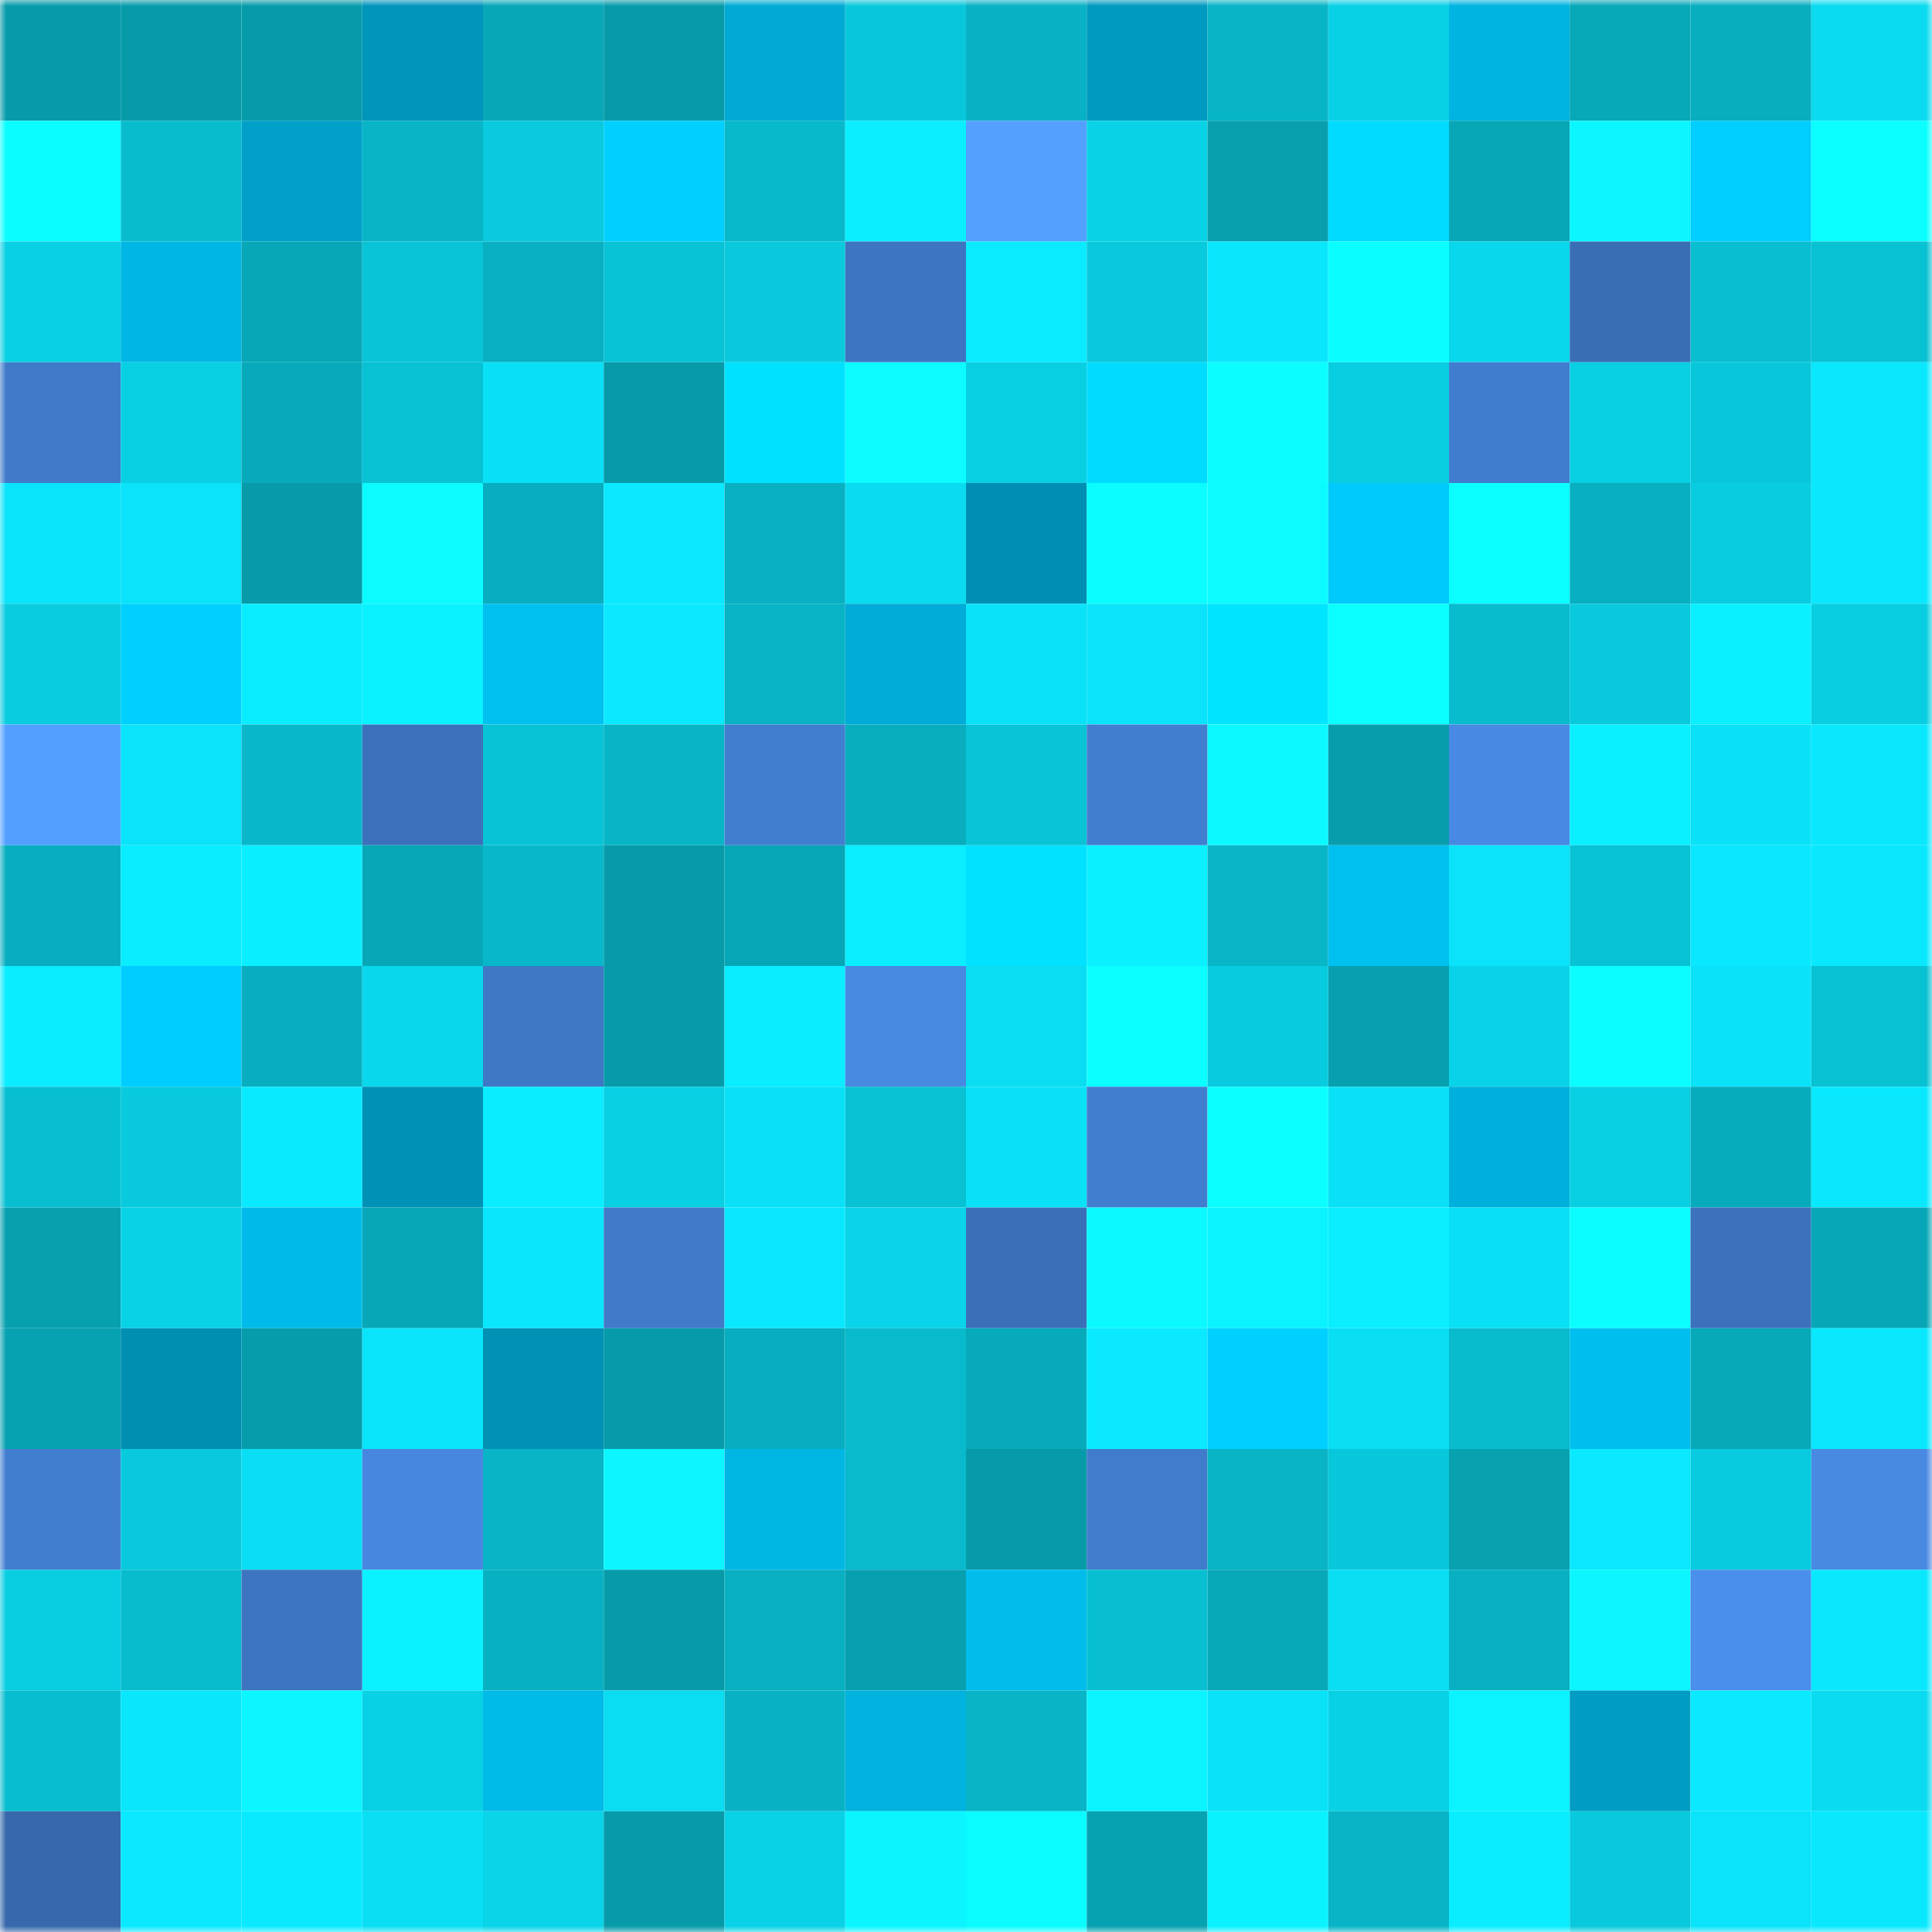 <svg viewBox="0 0 160 160" fill="none" role="img" xmlns="http://www.w3.org/2000/svg" width="240" height="240" name="ens%2Cwbwb3.eth"><mask id="429533382" mask-type="alpha" maskUnits="userSpaceOnUse" x="0" y="0" width="160" height="160"><rect width="160" height="160" fill="#FFFFFF"></rect></mask><g mask="url(#429533382)"><rect x="0" y="0" width="10" height="10" fill="#079baa"></rect><rect x="10" y="0" width="10" height="10" fill="#079baa"></rect><rect x="20" y="0" width="10" height="10" fill="#079baa"></rect><rect x="30" y="0" width="10" height="10" fill="#0095ba"></rect><rect x="40" y="0" width="10" height="10" fill="#07a7b8"></rect><rect x="50" y="0" width="10" height="10" fill="#079baa"></rect><rect x="60" y="0" width="10" height="10" fill="#00aad4"></rect><rect x="70" y="0" width="10" height="10" fill="#09c7da"></rect><rect x="80" y="0" width="10" height="10" fill="#08b2c4"></rect><rect x="90" y="0" width="10" height="10" fill="#0099bf"></rect><rect x="100" y="0" width="10" height="10" fill="#08b5c6"></rect><rect x="110" y="0" width="10" height="10" fill="#09d1e5"></rect><rect x="120" y="0" width="10" height="10" fill="#00b4e1"></rect><rect x="130" y="0" width="10" height="10" fill="#07a8b8"></rect><rect x="140" y="0" width="10" height="10" fill="#08adbe"></rect><rect x="150" y="0" width="10" height="10" fill="#0adbf0"></rect><rect x="0" y="10" width="10" height="10" fill="#0bfeff"></rect><rect x="10" y="10" width="10" height="10" fill="#08bcce"></rect><rect x="20" y="10" width="10" height="10" fill="#00a0c8"></rect><rect x="30" y="10" width="10" height="10" fill="#08b4c5"></rect><rect x="40" y="10" width="10" height="10" fill="#09cade"></rect><rect x="50" y="10" width="10" height="10" fill="#00d0ff"></rect><rect x="60" y="10" width="10" height="10" fill="#08b9cb"></rect><rect x="70" y="10" width="10" height="10" fill="#0aeeff"></rect><rect x="80" y="10" width="10" height="10" fill="#54a0ff"></rect><rect x="90" y="10" width="10" height="10" fill="#09d2e7"></rect><rect x="100" y="10" width="10" height="10" fill="#079fae"></rect><rect x="110" y="10" width="10" height="10" fill="#00dbff"></rect><rect x="120" y="10" width="10" height="10" fill="#07a7b7"></rect><rect x="130" y="10" width="10" height="10" fill="#0bf6ff"></rect><rect x="140" y="10" width="10" height="10" fill="#00ceff"></rect><rect x="150" y="10" width="10" height="10" fill="#0bffff"></rect><rect x="0" y="20" width="10" height="10" fill="#09d0e4"></rect><rect x="10" y="20" width="10" height="10" fill="#00b6e4"></rect><rect x="20" y="20" width="10" height="10" fill="#07a7b7"></rect><rect x="30" y="20" width="10" height="10" fill="#09c4d7"></rect><rect x="40" y="20" width="10" height="10" fill="#08b0c1"></rect><rect x="50" y="20" width="10" height="10" fill="#08c2d5"></rect><rect x="60" y="20" width="10" height="10" fill="#09cadd"></rect><rect x="70" y="20" width="10" height="10" fill="#3d75c0"></rect><rect x="80" y="20" width="10" height="10" fill="#0aebff"></rect><rect x="90" y="20" width="10" height="10" fill="#09c9dc"></rect><rect x="100" y="20" width="10" height="10" fill="#0ae7fd"></rect><rect x="110" y="20" width="10" height="10" fill="#0bfeff"></rect><rect x="120" y="20" width="10" height="10" fill="#09d7ec"></rect><rect x="130" y="20" width="10" height="10" fill="#396eb5"></rect><rect x="140" y="20" width="10" height="10" fill="#08bed1"></rect><rect x="150" y="20" width="10" height="10" fill="#08c1d3"></rect><rect x="0" y="30" width="10" height="10" fill="#407ac9"></rect><rect x="10" y="30" width="10" height="10" fill="#09cfe3"></rect><rect x="20" y="30" width="10" height="10" fill="#07aabb"></rect><rect x="30" y="30" width="10" height="10" fill="#08c1d3"></rect><rect x="40" y="30" width="10" height="10" fill="#0ae0f5"></rect><rect x="50" y="30" width="10" height="10" fill="#079baa"></rect><rect x="60" y="30" width="10" height="10" fill="#00e1ff"></rect><rect x="70" y="30" width="10" height="10" fill="#0bfbff"></rect><rect x="80" y="30" width="10" height="10" fill="#09cfe3"></rect><rect x="90" y="30" width="10" height="10" fill="#00dcff"></rect><rect x="100" y="30" width="10" height="10" fill="#0bfdff"></rect><rect x="110" y="30" width="10" height="10" fill="#09cee1"></rect><rect x="120" y="30" width="10" height="10" fill="#417dce"></rect><rect x="130" y="30" width="10" height="10" fill="#09cfe3"></rect><rect x="140" y="30" width="10" height="10" fill="#09c7da"></rect><rect x="150" y="30" width="10" height="10" fill="#0ae8fe"></rect><rect x="0" y="40" width="10" height="10" fill="#0ae4fa"></rect><rect x="10" y="40" width="10" height="10" fill="#0ae3f9"></rect><rect x="20" y="40" width="10" height="10" fill="#079baa"></rect><rect x="30" y="40" width="10" height="10" fill="#0bfbff"></rect><rect x="40" y="40" width="10" height="10" fill="#08aebf"></rect><rect x="50" y="40" width="10" height="10" fill="#0ae9ff"></rect><rect x="60" y="40" width="10" height="10" fill="#08b0c1"></rect><rect x="70" y="40" width="10" height="10" fill="#0adbf0"></rect><rect x="80" y="40" width="10" height="10" fill="#008fb3"></rect><rect x="90" y="40" width="10" height="10" fill="#0bfdff"></rect><rect x="100" y="40" width="10" height="10" fill="#0bfbff"></rect><rect x="110" y="40" width="10" height="10" fill="#00c9fb"></rect><rect x="120" y="40" width="10" height="10" fill="#0bffff"></rect><rect x="130" y="40" width="10" height="10" fill="#08afc0"></rect><rect x="140" y="40" width="10" height="10" fill="#09cce0"></rect><rect x="150" y="40" width="10" height="10" fill="#0ae8fe"></rect><rect x="0" y="50" width="10" height="10" fill="#09ccdf"></rect><rect x="10" y="50" width="10" height="10" fill="#00d0ff"></rect><rect x="20" y="50" width="10" height="10" fill="#0aedff"></rect><rect x="30" y="50" width="10" height="10" fill="#0af1ff"></rect><rect x="40" y="50" width="10" height="10" fill="#00c0f0"></rect><rect x="50" y="50" width="10" height="10" fill="#0ae9ff"></rect><rect x="60" y="50" width="10" height="10" fill="#08b3c5"></rect><rect x="70" y="50" width="10" height="10" fill="#00acd7"></rect><rect x="80" y="50" width="10" height="10" fill="#0ae2f8"></rect><rect x="90" y="50" width="10" height="10" fill="#0ae3f9"></rect><rect x="100" y="50" width="10" height="10" fill="#00e5ff"></rect><rect x="110" y="50" width="10" height="10" fill="#0bffff"></rect><rect x="120" y="50" width="10" height="10" fill="#08bcce"></rect><rect x="130" y="50" width="10" height="10" fill="#09c9dc"></rect><rect x="140" y="50" width="10" height="10" fill="#0af0ff"></rect><rect x="150" y="50" width="10" height="10" fill="#09cee1"></rect><rect x="0" y="60" width="10" height="10" fill="#539fff"></rect><rect x="10" y="60" width="10" height="10" fill="#0ae3f9"></rect><rect x="20" y="60" width="10" height="10" fill="#08b8ca"></rect><rect x="30" y="60" width="10" height="10" fill="#3b71ba"></rect><rect x="40" y="60" width="10" height="10" fill="#08c3d6"></rect><rect x="50" y="60" width="10" height="10" fill="#08b5c7"></rect><rect x="60" y="60" width="10" height="10" fill="#427ed0"></rect><rect x="70" y="60" width="10" height="10" fill="#08adbe"></rect><rect x="80" y="60" width="10" height="10" fill="#09c4d7"></rect><rect x="90" y="60" width="10" height="10" fill="#427ecf"></rect><rect x="100" y="60" width="10" height="10" fill="#0bf9ff"></rect><rect x="110" y="60" width="10" height="10" fill="#079dac"></rect><rect x="120" y="60" width="10" height="10" fill="#488ae3"></rect><rect x="130" y="60" width="10" height="10" fill="#0af0ff"></rect><rect x="140" y="60" width="10" height="10" fill="#0ae1f7"></rect><rect x="150" y="60" width="10" height="10" fill="#0ae8fe"></rect><rect x="0" y="70" width="10" height="10" fill="#08aebf"></rect><rect x="10" y="70" width="10" height="10" fill="#0aecff"></rect><rect x="20" y="70" width="10" height="10" fill="#0aefff"></rect><rect x="30" y="70" width="10" height="10" fill="#07a7b7"></rect><rect x="40" y="70" width="10" height="10" fill="#08b8ca"></rect><rect x="50" y="70" width="10" height="10" fill="#079baa"></rect><rect x="60" y="70" width="10" height="10" fill="#07a6b6"></rect><rect x="70" y="70" width="10" height="10" fill="#0aeeff"></rect><rect x="80" y="70" width="10" height="10" fill="#00e2ff"></rect><rect x="90" y="70" width="10" height="10" fill="#0af0ff"></rect><rect x="100" y="70" width="10" height="10" fill="#08b6c8"></rect><rect x="110" y="70" width="10" height="10" fill="#00c0f0"></rect><rect x="120" y="70" width="10" height="10" fill="#0ae3f9"></rect><rect x="130" y="70" width="10" height="10" fill="#08c2d5"></rect><rect x="140" y="70" width="10" height="10" fill="#0ae8ff"></rect><rect x="150" y="70" width="10" height="10" fill="#0ae8fe"></rect><rect x="0" y="80" width="10" height="10" fill="#0aecff"></rect><rect x="10" y="80" width="10" height="10" fill="#00cdff"></rect><rect x="20" y="80" width="10" height="10" fill="#08aebf"></rect><rect x="30" y="80" width="10" height="10" fill="#09d7ec"></rect><rect x="40" y="80" width="10" height="10" fill="#3f78c5"></rect><rect x="50" y="80" width="10" height="10" fill="#079baa"></rect><rect x="60" y="80" width="10" height="10" fill="#0aecff"></rect><rect x="70" y="80" width="10" height="10" fill="#4889e2"></rect><rect x="80" y="80" width="10" height="10" fill="#0addf2"></rect><rect x="90" y="80" width="10" height="10" fill="#0bffff"></rect><rect x="100" y="80" width="10" height="10" fill="#09cbdf"></rect><rect x="110" y="80" width="10" height="10" fill="#07a0b0"></rect><rect x="120" y="80" width="10" height="10" fill="#09d3e8"></rect><rect x="130" y="80" width="10" height="10" fill="#0bfdff"></rect><rect x="140" y="80" width="10" height="10" fill="#0ae2f8"></rect><rect x="150" y="80" width="10" height="10" fill="#08c1d3"></rect><rect x="0" y="90" width="10" height="10" fill="#08bfd2"></rect><rect x="10" y="90" width="10" height="10" fill="#09c9dc"></rect><rect x="20" y="90" width="10" height="10" fill="#0aeaff"></rect><rect x="30" y="90" width="10" height="10" fill="#0092b6"></rect><rect x="40" y="90" width="10" height="10" fill="#0aecff"></rect><rect x="50" y="90" width="10" height="10" fill="#09cfe3"></rect><rect x="60" y="90" width="10" height="10" fill="#0ae1f7"></rect><rect x="70" y="90" width="10" height="10" fill="#08c1d3"></rect><rect x="80" y="90" width="10" height="10" fill="#0ae1f7"></rect><rect x="90" y="90" width="10" height="10" fill="#427ecf"></rect><rect x="100" y="90" width="10" height="10" fill="#0bffff"></rect><rect x="110" y="90" width="10" height="10" fill="#0ae1f7"></rect><rect x="120" y="90" width="10" height="10" fill="#00b0dc"></rect><rect x="130" y="90" width="10" height="10" fill="#09cfe3"></rect><rect x="140" y="90" width="10" height="10" fill="#07acbc"></rect><rect x="150" y="90" width="10" height="10" fill="#0ae8fe"></rect><rect x="0" y="100" width="10" height="10" fill="#07a0af"></rect><rect x="10" y="100" width="10" height="10" fill="#09d2e7"></rect><rect x="20" y="100" width="10" height="10" fill="#00bbe9"></rect><rect x="30" y="100" width="10" height="10" fill="#07a7b7"></rect><rect x="40" y="100" width="10" height="10" fill="#0ae7fd"></rect><rect x="50" y="100" width="10" height="10" fill="#407ac9"></rect><rect x="60" y="100" width="10" height="10" fill="#0ae8ff"></rect><rect x="70" y="100" width="10" height="10" fill="#09d4e9"></rect><rect x="80" y="100" width="10" height="10" fill="#3a70b8"></rect><rect x="90" y="100" width="10" height="10" fill="#0bf9ff"></rect><rect x="100" y="100" width="10" height="10" fill="#0bf3ff"></rect><rect x="110" y="100" width="10" height="10" fill="#0aeeff"></rect><rect x="120" y="100" width="10" height="10" fill="#0ae0f5"></rect><rect x="130" y="100" width="10" height="10" fill="#0bfdff"></rect><rect x="140" y="100" width="10" height="10" fill="#3c72bc"></rect><rect x="150" y="100" width="10" height="10" fill="#07a7b7"></rect><rect x="0" y="110" width="10" height="10" fill="#07a2b1"></rect><rect x="10" y="110" width="10" height="10" fill="#008eb1"></rect><rect x="20" y="110" width="10" height="10" fill="#079cab"></rect><rect x="30" y="110" width="10" height="10" fill="#0ae4fa"></rect><rect x="40" y="110" width="10" height="10" fill="#0091b5"></rect><rect x="50" y="110" width="10" height="10" fill="#079baa"></rect><rect x="60" y="110" width="10" height="10" fill="#08aebf"></rect><rect x="70" y="110" width="10" height="10" fill="#08bacc"></rect><rect x="80" y="110" width="10" height="10" fill="#07aaba"></rect><rect x="90" y="110" width="10" height="10" fill="#0ae9ff"></rect><rect x="100" y="110" width="10" height="10" fill="#00d0ff"></rect><rect x="110" y="110" width="10" height="10" fill="#0adef3"></rect><rect x="120" y="110" width="10" height="10" fill="#08bbcd"></rect><rect x="130" y="110" width="10" height="10" fill="#00bfee"></rect><rect x="140" y="110" width="10" height="10" fill="#07a8b8"></rect><rect x="150" y="110" width="10" height="10" fill="#0ae8fe"></rect><rect x="0" y="120" width="10" height="10" fill="#427ecf"></rect><rect x="10" y="120" width="10" height="10" fill="#09c9dc"></rect><rect x="20" y="120" width="10" height="10" fill="#0adef4"></rect><rect x="30" y="120" width="10" height="10" fill="#4787df"></rect><rect x="40" y="120" width="10" height="10" fill="#08b4c6"></rect><rect x="50" y="120" width="10" height="10" fill="#0bf6ff"></rect><rect x="60" y="120" width="10" height="10" fill="#00b7e4"></rect><rect x="70" y="120" width="10" height="10" fill="#08bacc"></rect><rect x="80" y="120" width="10" height="10" fill="#079baa"></rect><rect x="90" y="120" width="10" height="10" fill="#417ccc"></rect><rect x="100" y="120" width="10" height="10" fill="#08b4c5"></rect><rect x="110" y="120" width="10" height="10" fill="#09c7da"></rect><rect x="120" y="120" width="10" height="10" fill="#07a1b0"></rect><rect x="130" y="120" width="10" height="10" fill="#0ae9ff"></rect><rect x="140" y="120" width="10" height="10" fill="#09cbdf"></rect><rect x="150" y="120" width="10" height="10" fill="#4889e2"></rect><rect x="0" y="130" width="10" height="10" fill="#09cee2"></rect><rect x="10" y="130" width="10" height="10" fill="#08bcce"></rect><rect x="20" y="130" width="10" height="10" fill="#3d75c1"></rect><rect x="30" y="130" width="10" height="10" fill="#0af1ff"></rect><rect x="40" y="130" width="10" height="10" fill="#08b1c2"></rect><rect x="50" y="130" width="10" height="10" fill="#079baa"></rect><rect x="60" y="130" width="10" height="10" fill="#08b0c1"></rect><rect x="70" y="130" width="10" height="10" fill="#07a0b0"></rect><rect x="80" y="130" width="10" height="10" fill="#00bdec"></rect><rect x="90" y="130" width="10" height="10" fill="#08bfd1"></rect><rect x="100" y="130" width="10" height="10" fill="#07a9b9"></rect><rect x="110" y="130" width="10" height="10" fill="#0adef3"></rect><rect x="120" y="130" width="10" height="10" fill="#08b0c1"></rect><rect x="130" y="130" width="10" height="10" fill="#0bf6ff"></rect><rect x="140" y="130" width="10" height="10" fill="#4b8fec"></rect><rect x="150" y="130" width="10" height="10" fill="#0ae8fe"></rect><rect x="0" y="140" width="10" height="10" fill="#08bdcf"></rect><rect x="10" y="140" width="10" height="10" fill="#0ae6fc"></rect><rect x="20" y="140" width="10" height="10" fill="#0bf6ff"></rect><rect x="30" y="140" width="10" height="10" fill="#09d1e5"></rect><rect x="40" y="140" width="10" height="10" fill="#00bae8"></rect><rect x="50" y="140" width="10" height="10" fill="#0adcf1"></rect><rect x="60" y="140" width="10" height="10" fill="#08b2c4"></rect><rect x="70" y="140" width="10" height="10" fill="#00b2de"></rect><rect x="80" y="140" width="10" height="10" fill="#08b4c5"></rect><rect x="90" y="140" width="10" height="10" fill="#0bf3ff"></rect><rect x="100" y="140" width="10" height="10" fill="#0ae2f8"></rect><rect x="110" y="140" width="10" height="10" fill="#09d1e5"></rect><rect x="120" y="140" width="10" height="10" fill="#0bf3ff"></rect><rect x="130" y="140" width="10" height="10" fill="#009cc3"></rect><rect x="140" y="140" width="10" height="10" fill="#0ae9ff"></rect><rect x="150" y="140" width="10" height="10" fill="#0adbf0"></rect><rect x="0" y="150" width="10" height="10" fill="#3668ab"></rect><rect x="10" y="150" width="10" height="10" fill="#0ae9ff"></rect><rect x="20" y="150" width="10" height="10" fill="#0aeaff"></rect><rect x="30" y="150" width="10" height="10" fill="#0adef3"></rect><rect x="40" y="150" width="10" height="10" fill="#09d4e8"></rect><rect x="50" y="150" width="10" height="10" fill="#079baa"></rect><rect x="60" y="150" width="10" height="10" fill="#09d2e6"></rect><rect x="70" y="150" width="10" height="10" fill="#0bf5ff"></rect><rect x="80" y="150" width="10" height="10" fill="#0bfcff"></rect><rect x="90" y="150" width="10" height="10" fill="#07a2b1"></rect><rect x="100" y="150" width="10" height="10" fill="#0bf2ff"></rect><rect x="110" y="150" width="10" height="10" fill="#08b4c5"></rect><rect x="120" y="150" width="10" height="10" fill="#0aedff"></rect><rect x="130" y="150" width="10" height="10" fill="#09c9dc"></rect><rect x="140" y="150" width="10" height="10" fill="#0ae3f9"></rect><rect x="150" y="150" width="10" height="10" fill="#0ae8fe"></rect></g></svg>
